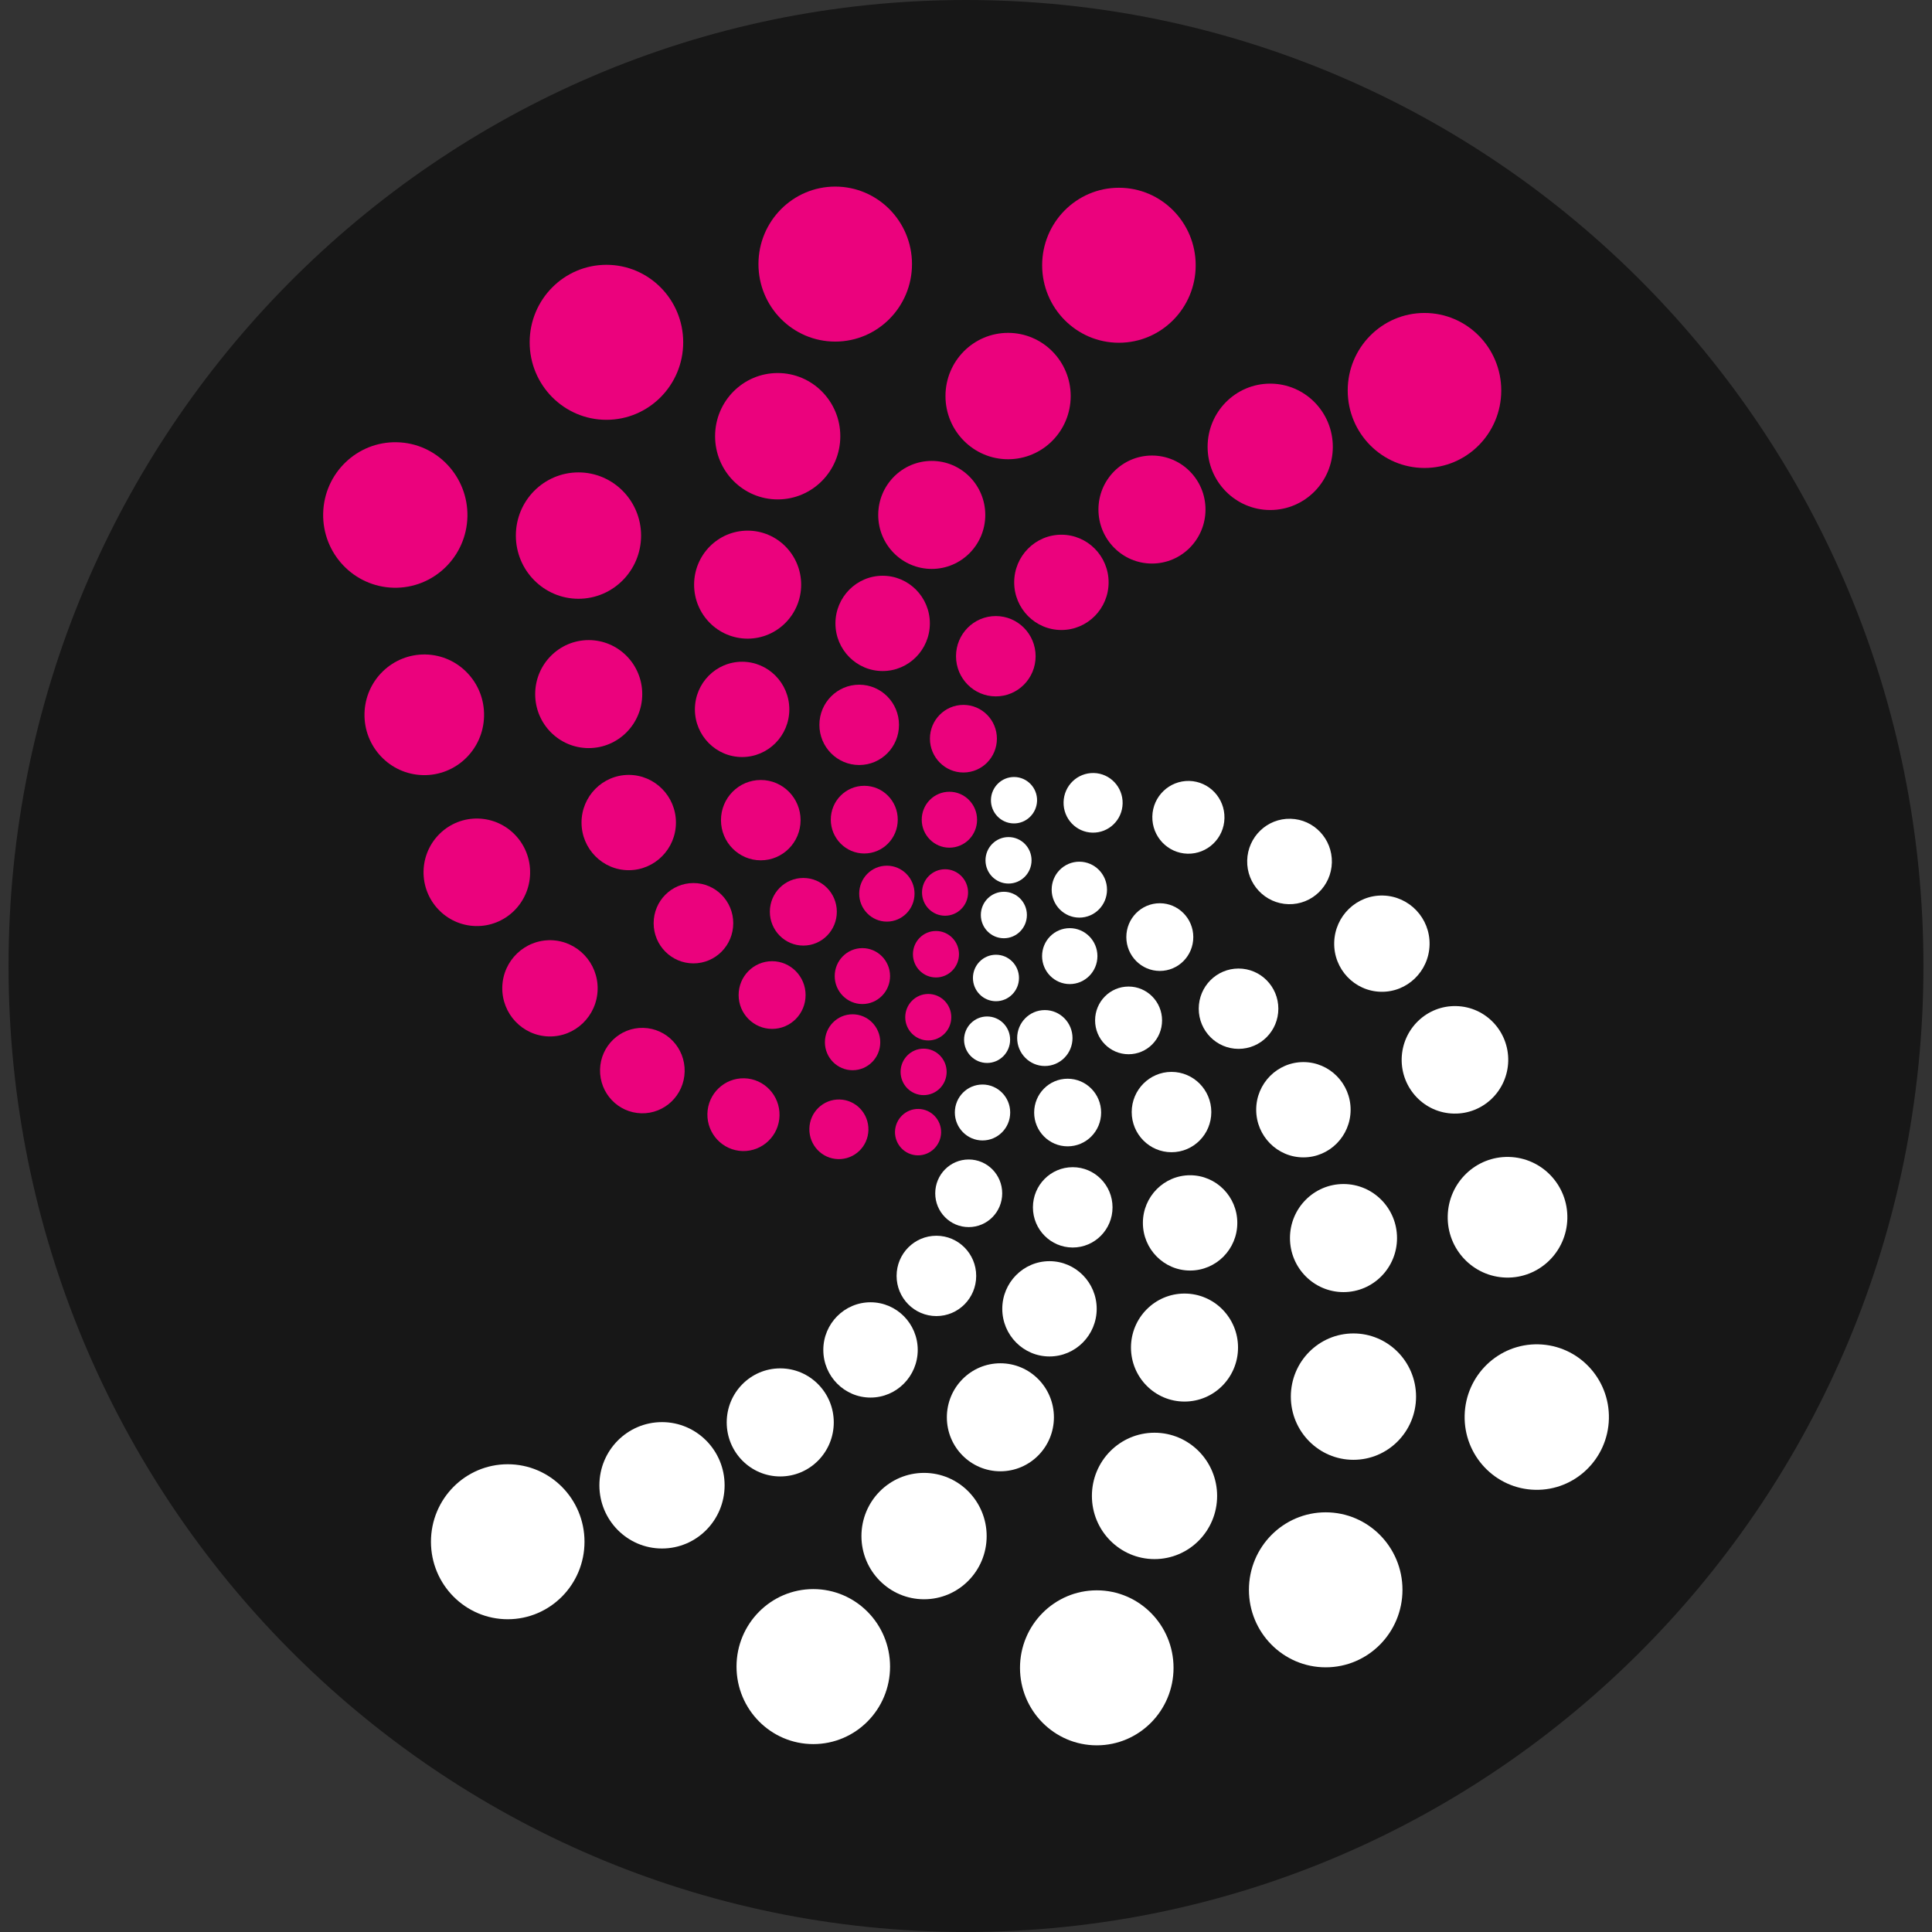 <?xml version="1.0" encoding="UTF-8" standalone="no"?>
<svg
   xmlns:dc="http://purl.org/dc/elements/1.1/"
   xmlns:cc="http://creativecommons.org/ns#"
   xmlns:rdf="http://www.w3.org/1999/02/22-rdf-syntax-ns#"
   xmlns:svg="http://www.w3.org/2000/svg"
   xmlns="http://www.w3.org/2000/svg"
   xmlns:sodipodi="http://sodipodi.sourceforge.net/DTD/sodipodi-0.dtd"
   xmlns:inkscape="http://www.inkscape.org/namespaces/inkscape"
   inkscape:version="1.0 (4035a4f, 2020-05-01)"
   sodipodi:docname="SunGame-SGB-Coin-Icon-Logo.svg"
   id="svg1011"
   version="1.1"
   fill="none"
   viewBox="0 0 256 256"
   height="256"
   width="256">
  <rect x="0" y="0" width="256" height="256" fill="#333333" stroke="none"/>
  <defs
     id="defs1015" />
  <sodipodi:namedview
     inkscape:current-layer="svg1011"
     inkscape:cy="245.59511"
     inkscape:cx="-93.665143"
     inkscape:zoom="0.7884598"
     showgrid="false"
     id="namedview1013"
     inkscape:window-height="480"
     inkscape:window-width="640"
     inkscape:pageshadow="2"
     inkscape:pageopacity="0"
     guidetolerance="10"
     gridtolerance="10"
     objecttolerance="10"
     borderopacity="1"
     bordercolor="#666666"
     pagecolor="#ffffff" />
  <g
     transform="matrix(9.624,0,0,9.624,1.131,-6.6000001e-7)"
     id="g1266">
    <path
       d="M 13.182,26.6 C 20.463,26.6 26.365,20.645 26.365,13.3 26.365,5.955 20.463,0 13.182,0 5.902,0 0,5.955 0,13.3 0,20.645 5.902,26.6 13.182,26.6 Z"
       fill="#171717"
       id="path833" />
    <g
       id="g1182">
      <path
         id="path835"
         fill="#eb027d"
         d="m 19.495,6.443 c 0.584,0 1.057,-0.477 1.057,-1.067 0,-0.589 -0.473,-1.067 -1.057,-1.067 -0.584,0 -1.057,0.478 -1.057,1.067 0,0.589 0.473,1.067 1.057,1.067 z" />
      <path
         id="path837"
         fill="#eb027d"
         d="m 17.371,7.022 c 0.476,0 0.862,-0.389 0.862,-0.87 0,-0.48 -0.386,-0.87 -0.862,-0.87 -0.476,0 -0.862,0.389 -0.862,0.87 0,0.48 0.386,0.87 0.862,0.87 z" />
      <path
         id="path839"
         fill="#eb027d"
         d="m 10.513,14.166 c 0.255,0 0.461,-0.208 0.461,-0.466 0,-0.257 -0.207,-0.466 -0.461,-0.466 -0.255,0 -0.461,0.208 -0.461,0.466 0,0.257 0.206,0.466 0.461,0.466 z" />
      <path
         id="path841"
         fill="#eb027d"
         d="m 10.615,15.359 c 0.006,-0.277 -0.211,-0.506 -0.485,-0.513 -0.274,-0.006 -0.502,0.212 -0.508,0.489 -0.006,0.277 0.211,0.506 0.485,0.513 0.274,0.006 0.502,-0.212 0.508,-0.489 z" />
      <path
         id="path843"
         fill="#eb027d"
         d="m 10.357,11.845 c 0.302,0 0.548,-0.247 0.548,-0.553 0,-0.305 -0.245,-0.553 -0.548,-0.553 -0.303,0 -0.548,0.247 -0.548,0.553 0,0.305 0.245,0.553 0.548,0.553 z" />
      <path
         id="path845"
         fill="#eb027d"
         d="m 10.1,10.423 c 0.359,0 0.65,-0.294 0.65,-0.656 0,-0.362 -0.291,-0.656 -0.65,-0.656 -0.359,0 -0.65,0.294 -0.65,0.656 0,0.362 0.291,0.656 0.65,0.656 z" />
      <path
         id="path847"
         fill="#eb027d"
         d="m 10.943,13.019 c 0.255,0 0.461,-0.208 0.461,-0.466 0,-0.257 -0.207,-0.465 -0.461,-0.465 -0.255,0 -0.461,0.208 -0.461,0.465 0,0.257 0.207,0.466 0.461,0.466 z" />
      <path
         id="path849"
         fill="#eb027d"
         d="m 11.756,13.824 c 0.21,0 0.381,-0.172 0.381,-0.385 0,-0.212 -0.171,-0.385 -0.381,-0.385 -0.211,0 -0.381,0.172 -0.381,0.385 0,0.212 0.171,0.385 0.381,0.385 z" />
      <path
         id="path851"
         fill="#eb027d"
         d="m 11.621,14.735 c 0.211,0 0.381,-0.172 0.381,-0.385 0,-0.212 -0.171,-0.385 -0.381,-0.385 -0.211,0 -0.381,0.172 -0.381,0.385 0,0.212 0.171,0.385 0.381,0.385 z" />
      <path
         id="path853"
         fill="#eb027d"
         d="m 11.782,11.751 c 0.255,0 0.461,-0.208 0.461,-0.466 0,-0.257 -0.206,-0.466 -0.461,-0.466 -0.255,0 -0.461,0.208 -0.461,0.466 0,0.257 0.207,0.466 0.461,0.466 z" />
      <path
         id="path855"
         fill="#eb027d"
         d="m 12.093,12.689 c 0.21,0 0.381,-0.172 0.381,-0.385 0,-0.212 -0.171,-0.385 -0.381,-0.385 -0.211,0 -0.381,0.172 -0.381,0.385 0,0.212 0.171,0.385 0.381,0.385 z" />
      <path
         id="path857"
         fill="#eb027d"
         d="m 12.599,15.078 c 0.175,0 0.317,-0.143 0.317,-0.32 0,-0.177 -0.142,-0.32 -0.317,-0.32 -0.175,0 -0.317,0.143 -0.317,0.32 0,0.177 0.142,0.32 0.317,0.32 z" />
      <path
         id="path859"
         fill="#eb027d"
         d="m 12.84,15.595 c 0.004,-0.177 -0.135,-0.323 -0.31,-0.327 -0.175,-0.004 -0.32,0.136 -0.325,0.312 -0.004,0.177 0.135,0.323 0.31,0.327 0.175,0.004 0.32,-0.136 0.325,-0.312 z" />
      <path
         id="path861"
         fill="#eb027d"
         d="m 12.663,14.325 c 0.175,0 0.317,-0.143 0.317,-0.32 0,-0.177 -0.142,-0.32 -0.317,-0.32 -0.175,0 -0.317,0.143 -0.317,0.32 0,0.177 0.142,0.32 0.317,0.32 z" />
      <path
         id="path863"
         fill="#eb027d"
         d="m 12.769,13.458 c 0.175,0 0.317,-0.143 0.317,-0.32 0,-0.177 -0.142,-0.32 -0.317,-0.32 -0.175,0 -0.317,0.143 -0.317,0.32 0,0.177 0.142,0.32 0.317,0.32 z" />
      <path
         id="path865"
         fill="#eb027d"
         d="m 12.894,12.608 c 0.175,0 0.317,-0.143 0.317,-0.32 0,-0.177 -0.142,-0.32 -0.317,-0.32 -0.175,0 -0.317,0.143 -0.317,0.32 0,0.177 0.142,0.32 0.317,0.32 z" />
      <path
         id="path867"
         fill="#eb027d"
         d="m 12.954,11.671 c 0.211,0 0.381,-0.172 0.381,-0.385 0,-0.212 -0.171,-0.385 -0.381,-0.385 -0.211,0 -0.381,0.172 -0.381,0.385 0,0.212 0.171,0.385 0.381,0.385 z" />
      <path
         id="path869"
         fill="#eb027d"
         d="m 14.496,8.674 c 0.359,0 0.65,-0.294 0.65,-0.656 0,-0.362 -0.291,-0.656 -0.65,-0.656 -0.359,0 -0.65,0.294 -0.65,0.656 0,0.362 0.291,0.656 0.65,0.656 z" />
      <path
         id="path871"
         fill="#eb027d"
         d="m 13.593,9.588 c 0.303,0 0.548,-0.247 0.548,-0.553 0,-0.305 -0.245,-0.553 -0.548,-0.553 -0.303,0 -0.548,0.247 -0.548,0.553 0,0.305 0.245,0.553 0.548,0.553 z" />
      <path
         id="path873"
         fill="#eb027d"
         d="m 13.147,10.636 c 0.255,0 0.461,-0.208 0.461,-0.466 0,-0.257 -0.207,-0.465 -0.461,-0.465 -0.255,0 -0.461,0.208 -0.461,0.465 0,0.257 0.207,0.466 0.461,0.466 z" />
      <path
         id="path875"
         fill="#eb027d"
         d="m 12.035,9.239 c 0.359,0 0.65,-0.294 0.65,-0.656 0,-0.362 -0.291,-0.656 -0.65,-0.656 -0.359,0 -0.65,0.294 -0.65,0.656 0,0.362 0.291,0.656 0.65,0.656 z" />
      <path
         id="path877"
         fill="#eb027d"
         d="m 11.712,10.533 c 0.303,0 0.548,-0.247 0.548,-0.553 0,-0.305 -0.245,-0.553 -0.548,-0.553 -0.302,0 -0.548,0.247 -0.548,0.553 0,0.305 0.245,0.553 0.548,0.553 z" />
      <path
         id="path879"
         fill="#eb027d"
         d="m 11.839,15.558 c 0.005,-0.227 -0.173,-0.415 -0.397,-0.42 -0.225,-0.005 -0.411,0.174 -0.416,0.401 -0.005,0.227 0.173,0.415 0.397,0.42 0.225,0.005 0.411,-0.174 0.416,-0.401 z" />
      <path
         id="path881"
         fill="#eb027d"
         d="m 15.743,7.759 c 0.407,0 0.737,-0.333 0.737,-0.744 0,-0.411 -0.33,-0.743 -0.737,-0.743 -0.407,0 -0.737,0.333 -0.737,0.743 0,0.411 0.33,0.744 0.737,0.744 z" />
      <path
         id="path883"
         fill="#eb027d"
         d="m 15.288,4.719 c 0.584,0 1.057,-0.478 1.057,-1.067 0,-0.589 -0.473,-1.067 -1.057,-1.067 -0.584,0 -1.057,0.478 -1.057,1.067 0,0.589 0.473,1.067 1.057,1.067 z" />
      <path
         id="path885"
         fill="#eb027d"
         d="m 13.762,6.323 c 0.476,0 0.862,-0.389 0.862,-0.87 0,-0.48 -0.386,-0.87 -0.862,-0.87 -0.476,0 -0.862,0.389 -0.862,0.87 0,0.48 0.386,0.87 0.862,0.87 z" />
      <path
         id="path887"
         fill="#eb027d"
         d="m 12.711,7.833 c 0.407,0 0.737,-0.333 0.737,-0.743 0,-0.411 -0.33,-0.744 -0.737,-0.744 -0.407,0 -0.737,0.333 -0.737,0.744 0,0.411 0.33,0.743 0.737,0.743 z" />
      <path
         id="path889"
         fill="#eb027d"
         d="m 11.382,4.703 c 0.584,0 1.057,-0.478 1.057,-1.067 0,-0.589 -0.473,-1.067 -1.057,-1.067 -0.584,0 -1.057,0.478 -1.057,1.067 0,0.589 0.473,1.067 1.057,1.067 z" />
      <path
         id="path891"
         fill="#eb027d"
         d="m 10.59,6.876 c 0.476,0 0.862,-0.389 0.862,-0.87 0,-0.48 -0.386,-0.87 -0.862,-0.87 -0.476,0 -0.862,0.389 -0.862,0.87 0,0.48 0.386,0.87 0.862,0.87 z" />
      <path
         id="path893"
         fill="#eb027d"
         d="m 10.176,8.793 c 0.407,0 0.737,-0.333 0.737,-0.743 0,-0.411 -0.33,-0.744 -0.737,-0.744 -0.407,0 -0.737,0.333 -0.737,0.744 0,0.411 0.33,0.743 0.737,0.743 z" />
      <path
         id="path895"
         fill="#eb027d"
         d="m 9.43,13.264 c 0.303,0 0.548,-0.247 0.548,-0.553 0,-0.305 -0.245,-0.553 -0.548,-0.553 -0.303,0 -0.548,0.247 -0.548,0.553 0,0.305 0.245,0.553 0.548,0.553 z" />
      <path
         id="path897"
         fill="#eb027d"
         d="m 8.539,11.981 c 0.359,0 0.65,-0.294 0.65,-0.656 0,-0.362 -0.291,-0.656 -0.65,-0.656 -0.359,0 -0.65,0.294 -0.65,0.656 0,0.362 0.291,0.656 0.65,0.656 z" />
      <path
         id="path899"
         fill="#eb027d"
         d="m 7.988,10.3 c 0.407,0 0.737,-0.333 0.737,-0.743 0,-0.411 -0.33,-0.744 -0.737,-0.744 -0.407,0 -0.737,0.333 -0.737,0.744 0,0.411 0.33,0.743 0.737,0.743 z" />
      <path
         id="path901"
         fill="#eb027d"
         d="m 9.309,14.754 c 0.007,-0.325 -0.247,-0.594 -0.569,-0.602 -0.322,-0.008 -0.589,0.25 -0.596,0.574 -0.007,0.325 0.247,0.594 0.569,0.602 0.322,0.008 0.589,-0.25 0.596,-0.575 z" />
      <path
         id="path903"
         fill="#eb027d"
         d="m 8.232,5.78 c 0.584,0 1.057,-0.478 1.057,-1.067 0,-0.589 -0.473,-1.067 -1.057,-1.067 -0.584,0 -1.057,0.478 -1.057,1.067 0,0.589 0.473,1.067 1.057,1.067 z" />
      <path
         id="path905"
         fill="#eb027d"
         d="m 7.847,8.244 c 0.476,0 0.862,-0.389 0.862,-0.87 0,-0.48 -0.386,-0.87 -0.862,-0.87 -0.476,0 -0.862,0.389 -0.862,0.87 0,0.48 0.386,0.87 0.862,0.87 z" />
      <path
         id="path907"
         fill="#eb027d"
         d="M 6.318,7.114 C 6.33,6.561 5.896,6.101 5.348,6.089 4.8,6.076 4.345,6.514 4.332,7.067 4.319,7.62 4.753,8.079 5.302,8.092 5.85,8.105 6.305,7.667 6.318,7.114 Z" />
      <path
         id="path909"
         fill="#eb027d"
         d="M 6.547,9.861 C 6.558,9.402 6.198,9.022 5.744,9.011 5.289,9.001 4.912,9.364 4.901,9.822 c -0.011,0.459 0.349,0.839 0.804,0.85 0.455,0.011 0.832,-0.352 0.842,-0.811 z" />
      <path
         id="path911"
         fill="#eb027d"
         d="M 7.181,12.027 C 7.191,11.619 6.87,11.28 6.465,11.27 6.06,11.26 5.724,11.584 5.714,11.993 5.705,12.401 6.026,12.74 6.431,12.75 6.836,12.76 7.172,12.436 7.181,12.027 Z" />
      <path
         id="path913"
         fill="#eb027d"
         d="M 8.111,13.623 C 8.119,13.257 7.832,12.954 7.47,12.945 7.107,12.937 6.806,13.226 6.798,13.592 c -0.008,0.366 0.279,0.669 0.641,0.678 0.363,0.009 0.663,-0.281 0.672,-0.647 z" />
      <path
         id="path915"
         fill="#ffffff"
         d="m 11.08,24.013 c 0.584,0 1.057,-0.477 1.057,-1.067 0,-0.589 -0.473,-1.067 -1.057,-1.067 -0.584,0 -1.057,0.478 -1.057,1.067 0,0.589 0.473,1.067 1.057,1.067 z" />
      <path
         id="path917"
         fill="#ffffff"
         d="m 19.565,13.008 c 0.009,-0.366 -0.279,-0.669 -0.641,-0.678 -0.363,-0.009 -0.663,0.281 -0.672,0.647 -0.009,0.366 0.279,0.669 0.641,0.678 0.363,0.009 0.663,-0.281 0.672,-0.647 z" />
      <path
         id="path919"
         fill="#ffffff"
         d="m 17.828,15.935 c 0.359,0 0.65,-0.294 0.65,-0.656 0,-0.362 -0.291,-0.656 -0.65,-0.656 -0.359,0 -0.65,0.294 -0.65,0.656 0,0.362 0.291,0.656 0.65,0.656 z" />
      <path
         id="path921"
         fill="#ffffff"
         d="m 18.22,11.875 c 0.007,-0.325 -0.247,-0.594 -0.569,-0.602 -0.322,-0.008 -0.589,0.249 -0.597,0.574 -0.008,0.325 0.247,0.594 0.569,0.602 0.322,0.008 0.589,-0.249 0.597,-0.574 z" />
      <path
         id="path923"
         fill="#ffffff"
         d="m 18.38,17.79 c 0.407,0 0.737,-0.333 0.737,-0.744 0,-0.411 -0.33,-0.744 -0.737,-0.744 -0.407,0 -0.737,0.333 -0.737,0.744 0,0.411 0.33,0.744 0.737,0.744 z" />
      <path
         id="path925"
         fill="#ffffff"
         d="m 16.012,15.864 c 0.303,0 0.548,-0.247 0.548,-0.553 0,-0.305 -0.245,-0.553 -0.548,-0.553 -0.302,0 -0.548,0.247 -0.548,0.553 0,0.305 0.245,0.553 0.548,0.553 z" />
      <path
         id="path927"
         fill="#ffffff"
         d="m 16.268,17.493 c 0.359,0 0.65,-0.294 0.65,-0.656 0,-0.362 -0.291,-0.656 -0.65,-0.656 -0.359,0 -0.65,0.294 -0.65,0.656 0,0.362 0.291,0.656 0.65,0.656 z" />
      <path
         id="path929"
         fill="#ffffff"
         d="m 13.41,15.702 c 0.21,0 0.381,-0.172 0.381,-0.385 0,-0.212 -0.171,-0.385 -0.381,-0.385 -0.211,0 -0.381,0.172 -0.381,0.385 0,0.212 0.171,0.385 0.381,0.385 z" />
      <path
         id="path931"
         fill="#ffffff"
         d="m 13.473,14.635 c 0.175,0 0.317,-0.143 0.317,-0.32 0,-0.177 -0.142,-0.32 -0.317,-0.32 -0.175,0 -0.317,0.143 -0.317,0.32 0,0.177 0.142,0.32 0.317,0.32 z" />
      <path
         id="path933"
         fill="#ffffff"
         d="m 13.595,13.785 c 0.175,0 0.317,-0.143 0.317,-0.32 0,-0.177 -0.142,-0.32 -0.317,-0.32 -0.175,0 -0.317,0.143 -0.317,0.32 0,0.177 0.142,0.32 0.317,0.32 z" />
      <path
         id="path935"
         fill="#ffffff"
         d="m 13.768,12.165 c 0.175,0 0.317,-0.143 0.317,-0.32 0,-0.177 -0.142,-0.32 -0.317,-0.32 -0.175,0 -0.317,0.143 -0.317,0.32 0,0.177 0.142,0.32 0.317,0.32 z" />
      <path
         id="path937"
         fill="#ffffff"
         d="m 14.161,11.025 c 0.004,-0.177 -0.135,-0.323 -0.31,-0.327 -0.175,-0.004 -0.32,0.136 -0.325,0.312 -0.004,0.177 0.135,0.323 0.31,0.327 0.175,0.004 0.32,-0.136 0.325,-0.312 z" />
      <path
         id="path939"
         fill="#ffffff"
         d="m 13.704,12.918 c 0.175,0 0.317,-0.143 0.317,-0.32 0,-0.177 -0.142,-0.32 -0.317,-0.32 -0.175,0 -0.317,0.143 -0.317,0.32 0,0.177 0.142,0.32 0.317,0.32 z" />
      <path
         id="path941"
         fill="#ffffff"
         d="m 14.268,14.677 c 0.21,0 0.381,-0.172 0.381,-0.385 0,-0.212 -0.171,-0.385 -0.381,-0.385 -0.211,0 -0.381,0.172 -0.381,0.385 0,0.212 0.171,0.385 0.381,0.385 z" />
      <path
         id="path943"
         fill="#ffffff"
         d="m 14.582,15.783 c 0.255,0 0.461,-0.208 0.461,-0.465 0,-0.257 -0.206,-0.466 -0.461,-0.466 -0.255,0 -0.461,0.208 -0.461,0.466 0,0.257 0.207,0.465 0.461,0.465 z" />
      <path
         id="path945"
         fill="#ffffff"
         d="m 14.611,13.549 c 0.21,0 0.381,-0.172 0.381,-0.385 0,-0.212 -0.171,-0.385 -0.381,-0.385 -0.211,0 -0.381,0.172 -0.381,0.385 0,0.212 0.171,0.385 0.381,0.385 z" />
      <path
         id="path947"
         fill="#ffffff"
         d="m 14.743,12.634 c 0.211,0 0.381,-0.172 0.381,-0.385 0,-0.212 -0.171,-0.385 -0.381,-0.385 -0.211,0 -0.381,0.172 -0.381,0.385 0,0.212 0.171,0.385 0.381,0.385 z" />
      <path
         id="path949"
         fill="#ffffff"
         d="m 15.339,11.063 c 0.005,-0.227 -0.173,-0.415 -0.397,-0.42 -0.225,-0.005 -0.411,0.174 -0.416,0.401 -0.005,0.227 0.173,0.415 0.397,0.42 0.225,0.005 0.411,-0.174 0.416,-0.401 z" />
      <path
         id="path951"
         fill="#ffffff"
         d="m 11.868,19.242 c 0.359,0 0.65,-0.294 0.65,-0.656 0,-0.362 -0.291,-0.656 -0.65,-0.656 -0.359,0 -0.65,0.294 -0.65,0.656 0,0.362 0.291,0.656 0.65,0.656 z" />
      <path
         id="path953"
         fill="#ffffff"
         d="m 12.775,18.12 c 0.303,0 0.548,-0.247 0.548,-0.553 0,-0.305 -0.245,-0.553 -0.548,-0.553 -0.303,0 -0.548,0.247 -0.548,0.553 0,0.305 0.245,0.553 0.548,0.553 z" />
      <path
         id="path955"
         fill="#ffffff"
         d="m 13.22,16.895 c 0.255,0 0.461,-0.208 0.461,-0.465 0,-0.257 -0.206,-0.466 -0.461,-0.466 -0.255,0 -0.461,0.208 -0.461,0.466 0,0.257 0.206,0.465 0.461,0.465 z" />
      <path
         id="path957"
         fill="#ffffff"
         d="m 14.332,18.676 c 0.359,0 0.65,-0.294 0.65,-0.656 0,-0.362 -0.291,-0.656 -0.65,-0.656 -0.359,0 -0.65,0.294 -0.65,0.656 0,0.362 0.291,0.656 0.65,0.656 z" />
      <path
         id="path959"
         fill="#ffffff"
         d="m 14.652,17.176 c 0.302,0 0.548,-0.247 0.548,-0.553 0,-0.305 -0.245,-0.553 -0.548,-0.553 -0.303,0 -0.548,0.247 -0.548,0.553 0,0.305 0.245,0.553 0.548,0.553 z" />
      <path
         id="path961"
         fill="#ffffff"
         d="m 15.421,14.515 c 0.255,0 0.461,-0.208 0.461,-0.466 0,-0.257 -0.207,-0.466 -0.461,-0.466 -0.255,0 -0.461,0.208 -0.461,0.466 0,0.257 0.206,0.466 0.461,0.466 z" />
      <path
         id="path963"
         fill="#ffffff"
         d="m 15.851,13.368 c 0.255,0 0.461,-0.208 0.461,-0.466 0,-0.257 -0.207,-0.466 -0.461,-0.466 -0.255,0 -0.461,0.208 -0.461,0.466 0,0.257 0.207,0.466 0.461,0.466 z" />
      <path
         id="path965"
         fill="#ffffff"
         d="m 16.741,11.265 c 0.006,-0.277 -0.211,-0.506 -0.485,-0.513 -0.274,-0.006 -0.502,0.212 -0.508,0.489 -0.006,0.277 0.211,0.506 0.485,0.513 0.274,0.006 0.502,-0.212 0.508,-0.489 z" />
      <path
         id="path967"
         fill="#ffffff"
         d="m 6.873,22.294 c 0.584,0 1.057,-0.478 1.057,-1.067 0,-0.589 -0.473,-1.067 -1.057,-1.067 -0.584,0 -1.057,0.477 -1.057,1.067 0,0.589 0.473,1.067 1.057,1.067 z" />
      <path
         id="path969"
         fill="#ffffff"
         d="m 8.997,21.32 c 0.476,0 0.862,-0.389 0.862,-0.87 0,-0.48 -0.386,-0.87 -0.862,-0.87 -0.476,0 -0.862,0.389 -0.862,0.87 0,0.48 0.386,0.87 0.862,0.87 z" />
      <path
         id="path971"
         fill="#ffffff"
         d="m 10.625,20.328 c 0.407,0 0.737,-0.333 0.737,-0.744 0,-0.411 -0.33,-0.744 -0.737,-0.744 -0.407,0 -0.737,0.333 -0.737,0.744 0,0.411 0.33,0.744 0.737,0.744 z" />
      <path
         id="path973"
         fill="#ffffff"
         d="m 12.605,22.019 c 0.476,0 0.862,-0.389 0.862,-0.87 0,-0.48 -0.386,-0.87 -0.862,-0.87 -0.476,0 -0.862,0.389 -0.862,0.87 0,0.48 0.386,0.87 0.862,0.87 z" />
      <path
         id="path975"
         fill="#ffffff"
         d="m 13.656,20.257 c 0.407,0 0.737,-0.333 0.737,-0.743 0,-0.411 -0.33,-0.744 -0.737,-0.744 -0.407,0 -0.737,0.333 -0.737,0.744 0,0.411 0.33,0.743 0.737,0.743 z" />
      <path
         id="path977"
         fill="#ffffff"
         d="m 14.983,24.03 c 0.584,0 1.057,-0.478 1.057,-1.067 0,-0.589 -0.473,-1.067 -1.057,-1.067 -0.584,0 -1.057,0.478 -1.057,1.067 0,0.589 0.473,1.067 1.057,1.067 z" />
      <path
         id="path979"
         fill="#ffffff"
         d="m 15.778,21.466 c 0.476,0 0.862,-0.389 0.862,-0.87 0,-0.48 -0.386,-0.87 -0.862,-0.87 -0.476,0 -0.862,0.389 -0.862,0.87 0,0.48 0.386,0.87 0.862,0.87 z" />
      <path
         id="path981"
         fill="#ffffff"
         d="m 16.191,19.297 c 0.407,0 0.737,-0.333 0.737,-0.744 0,-0.411 -0.33,-0.743 -0.737,-0.743 -0.407,0 -0.737,0.333 -0.737,0.743 0,0.411 0.33,0.744 0.737,0.744 z" />
      <path
         id="path983"
         fill="#ffffff"
         d="m 16.935,14.441 c 0.303,0 0.548,-0.247 0.548,-0.553 0,-0.305 -0.245,-0.553 -0.548,-0.553 -0.303,0 -0.548,0.247 -0.548,0.553 0,0.305 0.245,0.553 0.548,0.553 z" />
      <path
         id="path985"
         fill="#ffffff"
         d="m 18.135,22.956 c 0.584,0 1.057,-0.478 1.057,-1.067 0,-0.589 -0.473,-1.067 -1.057,-1.067 -0.584,0 -1.057,0.478 -1.057,1.067 0,0.589 0.473,1.067 1.057,1.067 z" />
      <path
         id="path987"
         fill="#ffffff"
         d="m 18.517,20.099 c 0.476,0 0.862,-0.389 0.862,-0.87 0,-0.48 -0.386,-0.87 -0.862,-0.87 -0.476,0 -0.862,0.389 -0.862,0.87 0,0.48 0.386,0.87 0.862,0.87 z" />
      <path
         id="path989"
         fill="#ffffff"
         d="m 20.648,14.609 c 0.009,-0.409 -0.311,-0.748 -0.716,-0.757 -0.405,-0.01 -0.741,0.314 -0.751,0.723 -0.009,0.409 0.311,0.748 0.716,0.757 0.405,0.01 0.741,-0.314 0.751,-0.723 z" />
      <path
         id="path991"
         fill="#ffffff"
         d="m 21.462,16.779 c 0.011,-0.459 -0.349,-0.839 -0.804,-0.85 -0.455,-0.011 -0.832,0.352 -0.843,0.811 -0.011,0.459 0.349,0.839 0.804,0.85 0.455,0.011 0.832,-0.352 0.843,-0.811 z" />
      <path
         id="path993"
         fill="#ffffff"
         d="m 22.034,19.534 c 0.013,-0.553 -0.421,-1.012 -0.97,-1.025 -0.548,-0.013 -1.003,0.425 -1.016,0.978 -0.013,0.553 0.421,1.012 0.97,1.025 0.548,0.013 1.003,-0.425 1.016,-0.978 z" />
    </g>
  </g>
</svg>
